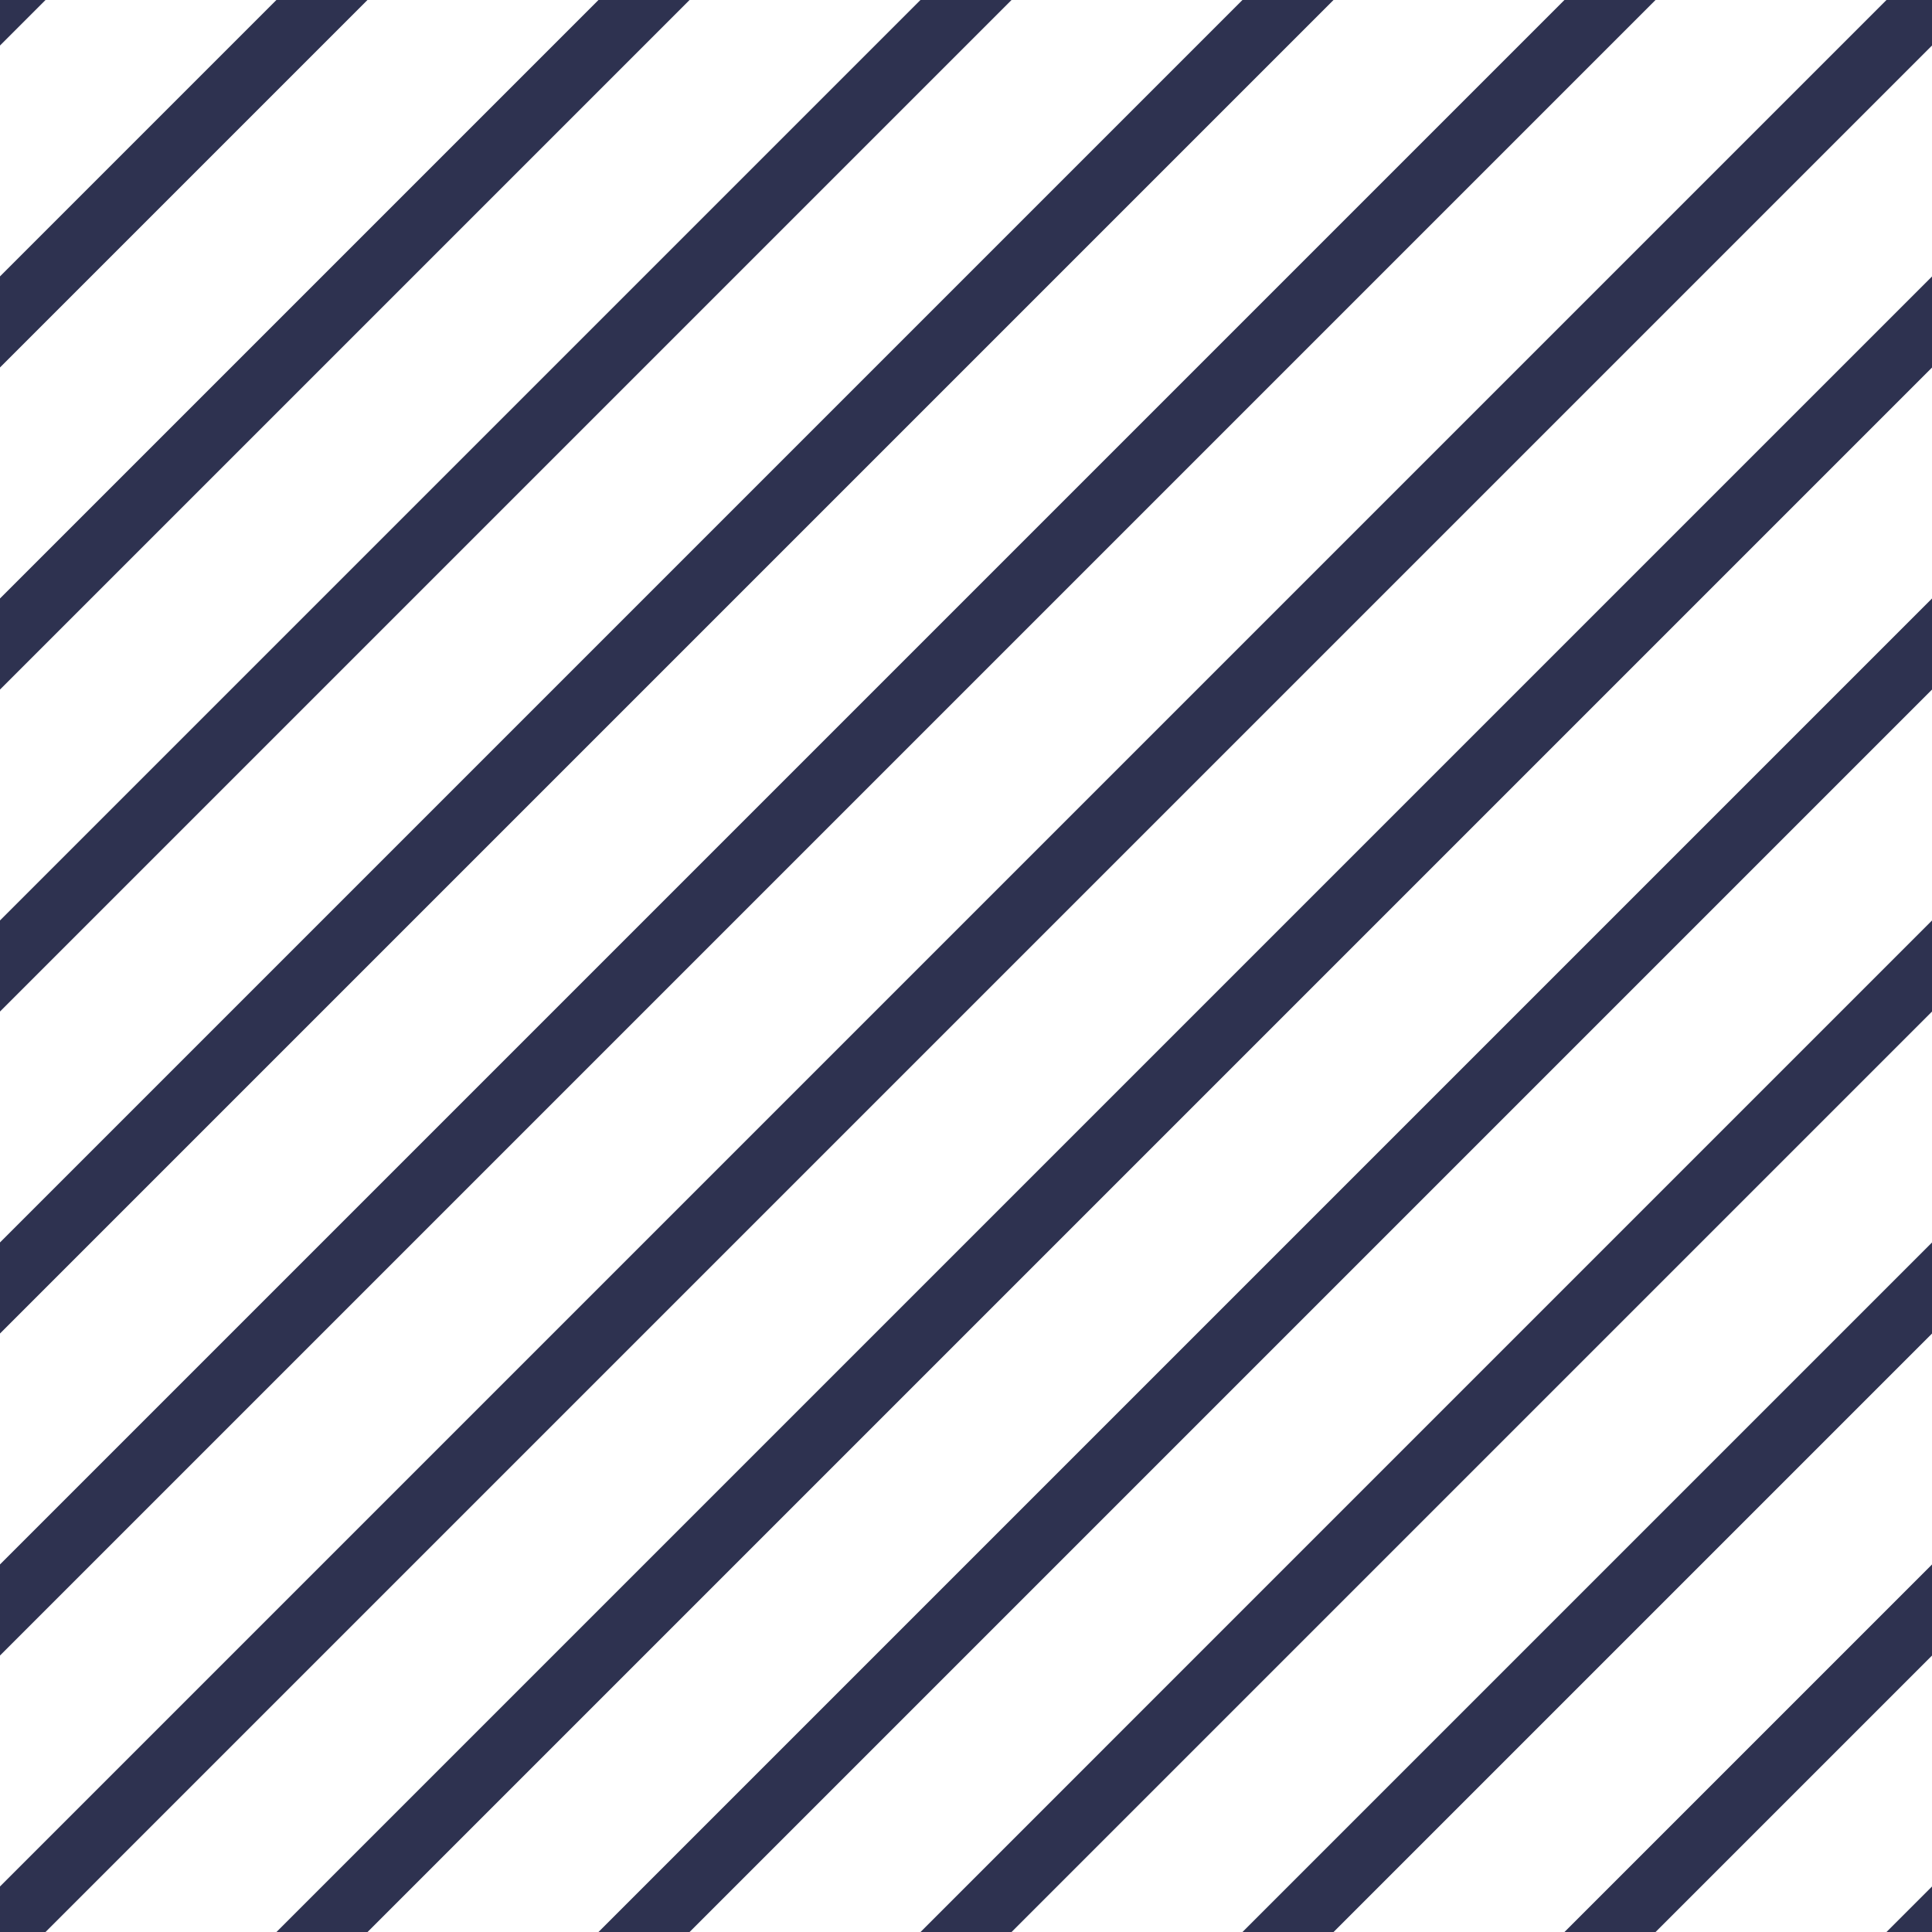 <svg id="Group_2277" data-name="Group 2277" xmlns="http://www.w3.org/2000/svg" width="97.333" height="97.333" viewBox="0 0 97.333 97.333">
  <g id="Group_2276" data-name="Group 2276">
    <path id="Path_2531" data-name="Path 2531" d="M1039.675,357.253v2.294l2.294-2.294Z" transform="translate(-1039.675 -357.253)" fill="#2e3250"/>
    <path id="Path_2532" data-name="Path 2532" d="M1053.6,357.253l-13.928,13.928v4.588l18.516-18.516Z" transform="translate(-1039.675 -357.253)" fill="#2e3250"/>
    <path id="Path_2533" data-name="Path 2533" d="M1069.825,357.253l-30.15,30.15v4.589l34.739-34.739Z" transform="translate(-1039.675 -357.253)" fill="#2e3250"/>
    <path id="Path_2534" data-name="Path 2534" d="M1086.047,357.253l-46.372,46.372v4.589l50.961-50.961Z" transform="translate(-1039.675 -357.253)" fill="#2e3250"/>
    <path id="Path_2535" data-name="Path 2535" d="M1102.269,357.253l-62.595,62.595v4.588l67.183-67.183Z" transform="translate(-1039.675 -357.253)" fill="#2e3250"/>
    <path id="Path_2536" data-name="Path 2536" d="M1118.491,357.253l-78.817,78.817v4.589l83.405-83.405Z" transform="translate(-1039.675 -357.253)" fill="#2e3250"/>
    <path id="Path_2537" data-name="Path 2537" d="M1137.008,357.253h-2.294l-95.039,95.039v2.294h2.294l95.039-95.039Z" transform="translate(-1039.675 -357.253)" fill="#2e3250"/>
    <path id="Path_2538" data-name="Path 2538" d="M1063.342,459.738l78.817-78.817v-4.588l-83.406,83.405Z" transform="translate(-1044.826 -362.404)" fill="#2e3250"/>
    <path id="Path_2539" data-name="Path 2539" d="M1085.565,465.738l62.595-62.595v-4.589l-67.183,67.183Z" transform="translate(-1050.826 -368.404)" fill="#2e3250"/>
    <path id="Path_2540" data-name="Path 2540" d="M1107.787,471.738l46.373-46.373v-4.589L1103.2,471.738Z" transform="translate(-1056.826 -374.404)" fill="#2e3250"/>
    <path id="Path_2541" data-name="Path 2541" d="M1130.009,477.738l30.15-30.15V443l-34.739,34.739Z" transform="translate(-1062.826 -380.404)" fill="#2e3250"/>
    <path id="Path_2542" data-name="Path 2542" d="M1152.231,483.738l13.928-13.928v-4.589l-18.517,18.517Z" transform="translate(-1068.826 -386.404)" fill="#2e3250"/>
    <path id="Path_2543" data-name="Path 2543" d="M1172.159,489.738v-2.294l-2.294,2.294Z" transform="translate(-1074.826 -392.404)" fill="#2e3250"/>
  </g>
</svg>
